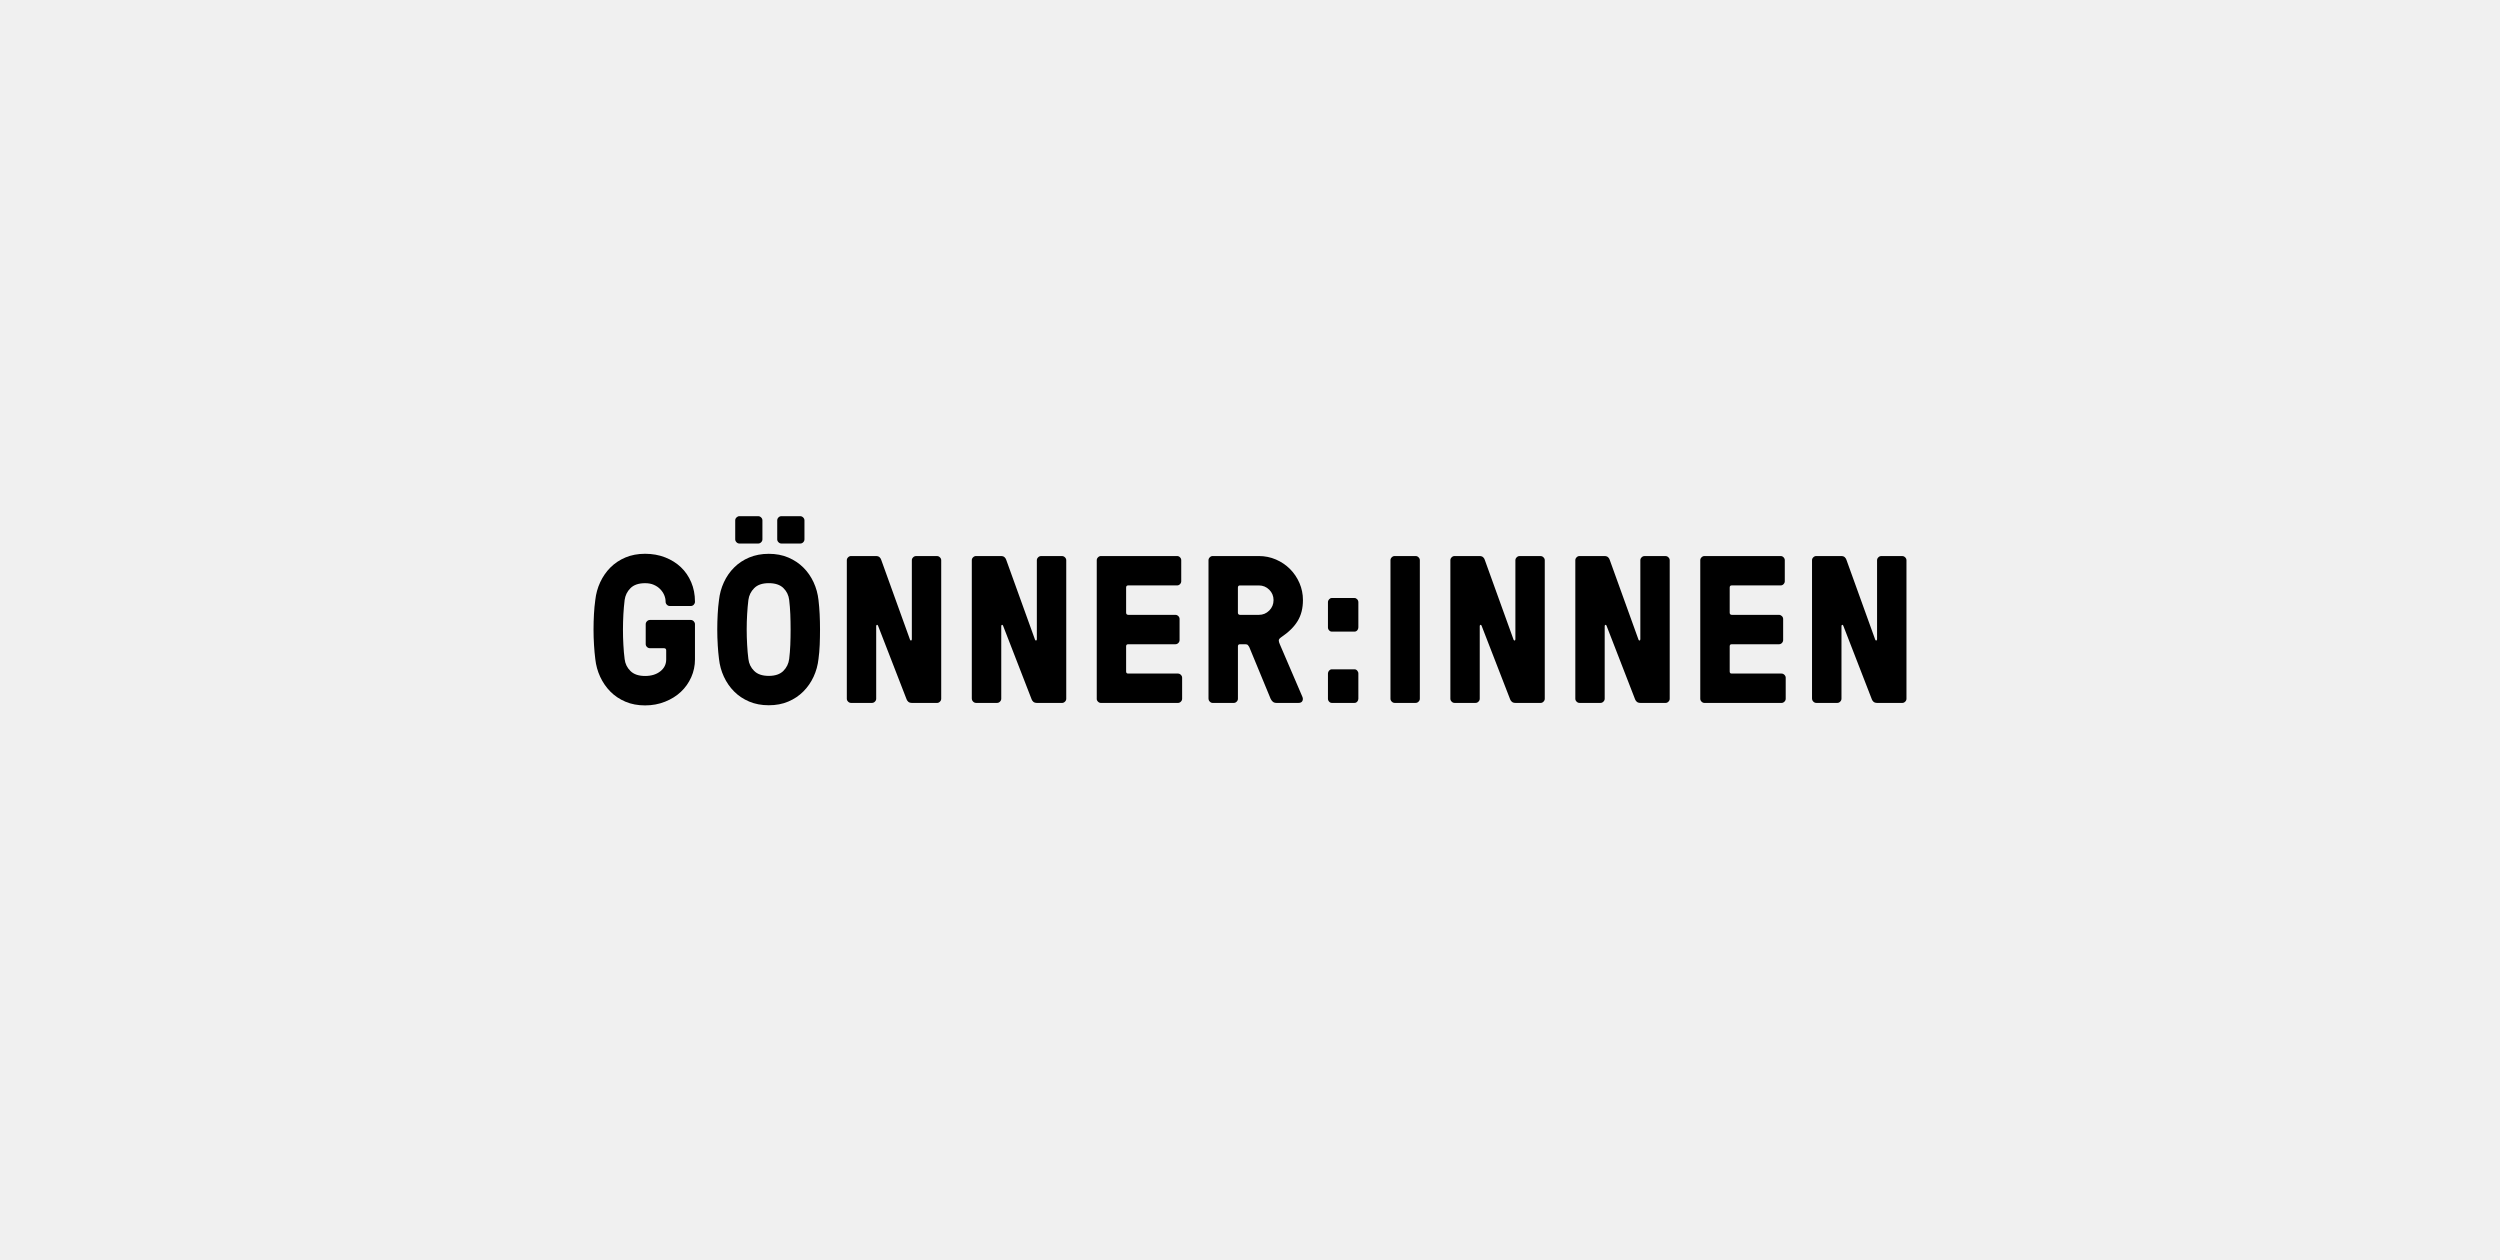 <?xml version="1.0" encoding="UTF-8"?>
<svg id="Ebene_2" data-name="Ebene 2" xmlns="http://www.w3.org/2000/svg" viewBox="0 0 84.094 42.388">
  <defs>
    <style>
      .cls-1 {
        fill: #f0f0f0;
      }
    </style>
  </defs>
  <g id="Ebene_1-2" data-name="Ebene 1">
    <g>
      <rect class="cls-1" width="84.094" height="42.388"/>
      <g>
        <path d="M19.981,21.691c-.011-.169-.016-.342-.016-.517s.005-.345,.014-.512c.009-.167,.024-.326,.045-.477,.023-.211,.078-.411,.165-.599,.088-.189,.202-.354,.344-.497,.142-.142,.311-.255,.506-.337s.415-.124,.66-.124c.243,0,.468,.04,.673,.12s.383,.191,.531,.331,.264,.309,.348,.507c.084,.197,.126,.415,.126,.651v.007c0,.036-.014,.069-.041,.098-.028,.028-.061,.043-.1,.043h-.705c-.037,0-.07-.014-.099-.043-.028-.029-.043-.062-.043-.099v-.007c0-.072-.015-.144-.046-.217-.031-.073-.075-.139-.134-.2s-.13-.109-.214-.146c-.085-.038-.183-.056-.295-.056-.217,0-.381,.056-.492,.167s-.176,.243-.197,.399c-.018,.152-.033,.312-.042,.48s-.014,.339-.014,.513,.004,.347,.014,.517c.009,.169,.023,.329,.042,.476,.018,.157,.083,.291,.196,.402,.112,.111,.276,.167,.493,.167,.21,0,.381-.053,.512-.157,.132-.104,.197-.237,.197-.399v-.305c0-.046-.023-.07-.072-.073h-.476c-.037,0-.07-.014-.098-.041-.028-.027-.043-.06-.043-.096v-.672c0-.036,.014-.069,.043-.098,.028-.028,.061-.043,.098-.043h1.375c.036,0,.069,.014,.098,.043,.028,.029,.043,.062,.043,.098v1.186c0,.211-.042,.411-.126,.6-.084,.188-.2,.352-.348,.491-.148,.139-.326,.25-.534,.332-.208,.083-.432,.124-.67,.124-.243,0-.463-.041-.659-.124-.196-.083-.365-.196-.507-.339-.142-.144-.256-.31-.344-.498-.087-.188-.142-.388-.165-.599-.018-.145-.033-.302-.043-.473Z"/>
        <path d="M24.143,21.692c-.011-.17-.016-.343-.016-.518s.005-.347,.014-.512c.009-.167,.023-.326,.044-.477,.023-.211,.078-.411,.165-.599,.087-.188,.201-.354,.344-.496,.142-.142,.311-.255,.507-.337s.415-.124,.658-.124,.462,.041,.656,.124c.195,.083,.364,.195,.507,.337,.143,.142,.258,.308,.345,.496,.087,.189,.142,.388,.165,.599,.018,.152,.031,.311,.039,.477,.008,.166,.012,.337,.012,.512s-.004,.347-.01,.516c-.007,.169-.021,.327-.041,.474-.023,.211-.078,.411-.165,.599-.088,.189-.202,.354-.345,.497-.144,.144-.312,.257-.507,.339-.194,.083-.413,.124-.656,.124s-.462-.041-.658-.124-.365-.196-.507-.339c-.142-.143-.257-.309-.344-.497s-.142-.388-.165-.599c-.018-.144-.033-.302-.043-.472Zm.588-3.55v-.638c0-.037,.014-.07,.043-.098s.061-.043,.097-.043h.635c.036,0,.069,.015,.097,.043,.029,.028,.043,.061,.043,.098v.638c0,.037-.014,.07-.043,.098-.028,.028-.061,.043-.097,.043h-.635c-.036,0-.069-.014-.097-.043s-.043-.061-.043-.098Zm.401,2.518c-.01,.167-.015,.339-.015,.514s.005,.348,.015,.517c.009,.17,.023,.328,.042,.476,.018,.157,.083,.291,.194,.401,.112,.111,.275,.167,.491,.167,.216,0,.38-.056,.491-.167,.11-.11,.176-.245,.196-.401,.018-.145,.031-.303,.038-.474,.006-.171,.01-.344,.01-.519s-.004-.347-.01-.514c-.007-.167-.02-.327-.038-.48-.018-.157-.083-.29-.195-.4s-.276-.164-.492-.164c-.216,0-.379,.056-.489,.167-.11,.11-.176,.243-.196,.398-.018,.152-.033,.312-.042,.48Zm1.012-2.518v-.638c0-.037,.014-.07,.041-.098s.061-.043,.1-.043h.634c.036,0,.069,.015,.098,.043,.028,.028,.043,.061,.043,.098v.638c0,.037-.014,.07-.041,.098s-.061,.043-.1,.043h-.634c-.037,0-.07-.014-.098-.043-.029-.028-.043-.061-.043-.098Z"/>
        <path d="M28.485,23.503v-4.658c0-.037,.014-.07,.043-.098,.028-.029,.061-.043,.098-.043h.84c.053,0,.093,.014,.121,.04s.046,.056,.055,.088l.968,2.684c.009,.023,.022,.033,.038,.028,.016-.004,.024-.019,.024-.045v-2.653c0-.037,.014-.07,.043-.098,.028-.029,.061-.043,.098-.043h.706c.037,0,.07,.014,.098,.043,.029,.028,.043,.061,.043,.098v4.658c0,.037-.014,.07-.043,.098-.028,.029-.061,.043-.098,.043h-.833c-.063,0-.107-.014-.134-.04-.028-.026-.046-.053-.056-.08l-.961-2.478c-.009-.023-.022-.032-.038-.028-.016,.005-.024,.018-.024,.041v2.443c0,.037-.014,.07-.043,.098-.028,.029-.061,.043-.098,.043h-.706c-.037,0-.07-.014-.098-.043-.029-.028-.043-.061-.043-.098Z"/>
        <path d="M32.689,23.503v-4.658c0-.037,.014-.07,.043-.098,.029-.029,.062-.043,.098-.043h.841c.053,0,.093,.014,.12,.04,.028,.026,.046,.056,.056,.088l.968,2.684c.009,.023,.022,.033,.038,.028,.016-.004,.024-.019,.024-.045v-2.653c0-.037,.014-.07,.043-.098,.028-.029,.061-.043,.098-.043h.707c.036,0,.069,.014,.098,.043,.028,.028,.043,.061,.043,.098v4.658c0,.037-.014,.07-.043,.098-.029,.029-.062,.043-.098,.043h-.834c-.062,0-.107-.014-.134-.04s-.046-.053-.055-.08l-.961-2.478c-.009-.023-.022-.032-.038-.028-.016,.005-.023,.018-.023,.041v2.443c0,.037-.015,.07-.043,.098-.028,.029-.061,.043-.098,.043h-.707c-.036,0-.069-.014-.098-.043-.028-.028-.043-.061-.043-.098Z"/>
        <path d="M36.892,23.503v-4.658c0-.037,.014-.07,.043-.098,.028-.029,.061-.043,.098-.043h2.563c.037,0,.069,.014,.097,.043,.028,.028,.041,.061,.041,.098v.706c0,.037-.014,.07-.041,.098-.028,.029-.06,.043-.097,.043h-1.647c-.046,0-.069,.024-.069,.073v.844c0,.046,.023,.07,.069,.073h1.588c.037,0,.07,.014,.098,.041,.028,.027,.043,.06,.043,.1v.707c0,.037-.014,.07-.041,.098-.028,.028-.061,.043-.1,.043h-1.588c-.046,0-.069,.023-.069,.069v.848c0,.046,.023,.069,.069,.069h1.674c.037,0,.07,.014,.098,.043,.029,.028,.043,.061,.043,.098v.706c0,.037-.014,.07-.043,.098-.028,.029-.061,.043-.098,.043h-2.591c-.037,0-.07-.014-.098-.043-.029-.028-.043-.061-.043-.098Z"/>
        <path d="M40.651,23.503v-4.658c0-.037,.014-.07,.043-.098,.028-.029,.061-.043,.098-.043h1.554c.202,0,.393,.039,.574,.117,.18,.078,.337,.184,.472,.319s.241,.292,.319,.472c.078,.181,.117,.371,.117,.574,0,.274-.059,.508-.178,.703-.118,.196-.303,.378-.556,.548-.053,.037-.079,.072-.079,.105s.011,.076,.035,.129l.758,1.765c.023,.053,.023,.101,.001,.144-.021,.043-.067,.065-.136,.065h-.727c-.057,0-.101-.014-.131-.04s-.055-.06-.075-.102l-.72-1.743c-.009-.018-.023-.038-.041-.058-.018-.021-.046-.031-.083-.031h-.186c-.046,0-.069,.023-.069,.069v1.764c0,.037-.014,.07-.043,.098-.028,.029-.061,.043-.098,.043h-.706c-.037,0-.07-.014-.098-.043-.029-.028-.043-.061-.043-.098Zm.989-2.894c0,.046,.023,.07,.069,.073h.638c.135,0,.251-.048,.348-.145,.096-.096,.144-.213,.144-.352,0-.135-.048-.251-.144-.348-.097-.096-.213-.144-.348-.144h-.638c-.046,0-.069,.024-.069,.073v.844Z"/>
        <path d="M44.669,21.105v-.848c0-.037,.013-.07,.039-.098,.026-.028,.056-.043,.089-.043h.767c.033,0,.063,.015,.089,.043,.026,.028,.039,.061,.039,.098v.848c0,.037-.012,.07-.037,.098-.026,.029-.056,.043-.091,.043h-.767c-.033,0-.063-.014-.089-.043-.026-.028-.039-.061-.039-.098Zm0,2.398v-.848c0-.036,.013-.069,.039-.098,.026-.028,.056-.043,.089-.043h.767c.033,0,.063,.014,.089,.043,.026,.029,.039,.062,.039,.098v.848c0,.037-.012,.07-.037,.098-.026,.029-.056,.043-.091,.043h-.767c-.033,0-.063-.014-.089-.043-.026-.028-.039-.061-.039-.098Z"/>
        <path d="M46.772,23.503v-4.658c0-.037,.014-.07,.043-.098,.028-.029,.061-.043,.098-.043h.706c.037,0,.07,.014,.098,.043,.029,.028,.043,.061,.043,.098v4.658c0,.037-.014,.07-.043,.098-.028,.029-.061,.043-.098,.043h-.706c-.037,0-.07-.014-.098-.043-.029-.028-.043-.061-.043-.098Z"/>
        <path d="M48.787,23.503v-4.658c0-.037,.014-.07,.043-.098,.028-.029,.061-.043,.098-.043h.84c.053,0,.093,.014,.121,.04s.046,.056,.055,.088l.968,2.684c.009,.023,.022,.033,.038,.028,.016-.004,.024-.019,.024-.045v-2.653c0-.037,.014-.07,.043-.098,.028-.029,.061-.043,.098-.043h.706c.037,0,.07,.014,.098,.043,.029,.028,.043,.061,.043,.098v4.658c0,.037-.014,.07-.043,.098-.028,.029-.061,.043-.098,.043h-.833c-.063,0-.107-.014-.134-.04-.028-.026-.046-.053-.056-.08l-.961-2.478c-.009-.023-.022-.032-.038-.028-.016,.005-.024,.018-.024,.041v2.443c0,.037-.014,.07-.043,.098-.028,.029-.061,.043-.098,.043h-.706c-.037,0-.07-.014-.098-.043-.029-.028-.043-.061-.043-.098Z"/>
        <path d="M52.99,23.503v-4.658c0-.037,.014-.07,.043-.098,.028-.029,.061-.043,.098-.043h.84c.053,0,.093,.014,.121,.04s.046,.056,.055,.088l.968,2.684c.009,.023,.022,.033,.038,.028,.016-.004,.024-.019,.024-.045v-2.653c0-.037,.014-.07,.043-.098,.028-.029,.061-.043,.098-.043h.706c.037,0,.07,.014,.098,.043,.029,.028,.043,.061,.043,.098v4.658c0,.037-.014,.07-.043,.098-.028,.029-.061,.043-.098,.043h-.833c-.063,0-.107-.014-.134-.04-.028-.026-.046-.053-.056-.08l-.961-2.478c-.009-.023-.022-.032-.038-.028-.016,.005-.024,.018-.024,.041v2.443c0,.037-.014,.07-.043,.098-.028,.029-.061,.043-.098,.043h-.706c-.037,0-.07-.014-.098-.043-.029-.028-.043-.061-.043-.098Z"/>
        <path d="M57.193,23.503v-4.658c0-.037,.014-.07,.043-.098,.029-.029,.062-.043,.098-.043h2.564c.037,0,.069,.014,.097,.043,.027,.028,.041,.061,.041,.098v.706c0,.037-.014,.07-.041,.098-.028,.029-.06,.043-.097,.043h-1.647c-.046,0-.068,.024-.068,.073v.844c0,.046,.023,.07,.068,.073h1.589c.036,0,.069,.014,.098,.041,.028,.027,.043,.06,.043,.1v.707c0,.037-.014,.07-.041,.098s-.06,.043-.1,.043h-1.589c-.046,0-.068,.023-.068,.069v.848c0,.046,.023,.069,.068,.069h1.675c.036,0,.069,.014,.098,.043,.028,.028,.043,.061,.043,.098v.706c0,.037-.014,.07-.043,.098-.029,.029-.062,.043-.098,.043h-2.592c-.036,0-.069-.014-.098-.043-.028-.028-.043-.061-.043-.098Z"/>
        <path d="M60.952,23.503v-4.658c0-.037,.014-.07,.043-.098,.029-.029,.062-.043,.098-.043h.841c.053,0,.093,.014,.12,.04,.028,.026,.046,.056,.056,.088l.968,2.684c.009,.023,.022,.033,.038,.028,.016-.004,.024-.019,.024-.045v-2.653c0-.037,.014-.07,.043-.098,.028-.029,.061-.043,.098-.043h.707c.036,0,.069,.014,.098,.043,.028,.028,.043,.061,.043,.098v4.658c0,.037-.014,.07-.043,.098-.029,.029-.062,.043-.098,.043h-.834c-.062,0-.107-.014-.134-.04s-.046-.053-.055-.08l-.961-2.478c-.009-.023-.022-.032-.038-.028-.016,.005-.023,.018-.023,.041v2.443c0,.037-.015,.07-.043,.098-.028,.029-.061,.043-.098,.043h-.707c-.036,0-.069-.014-.098-.043-.028-.028-.043-.061-.043-.098Z"/>
      </g>
    </g>
  </g>
</svg>